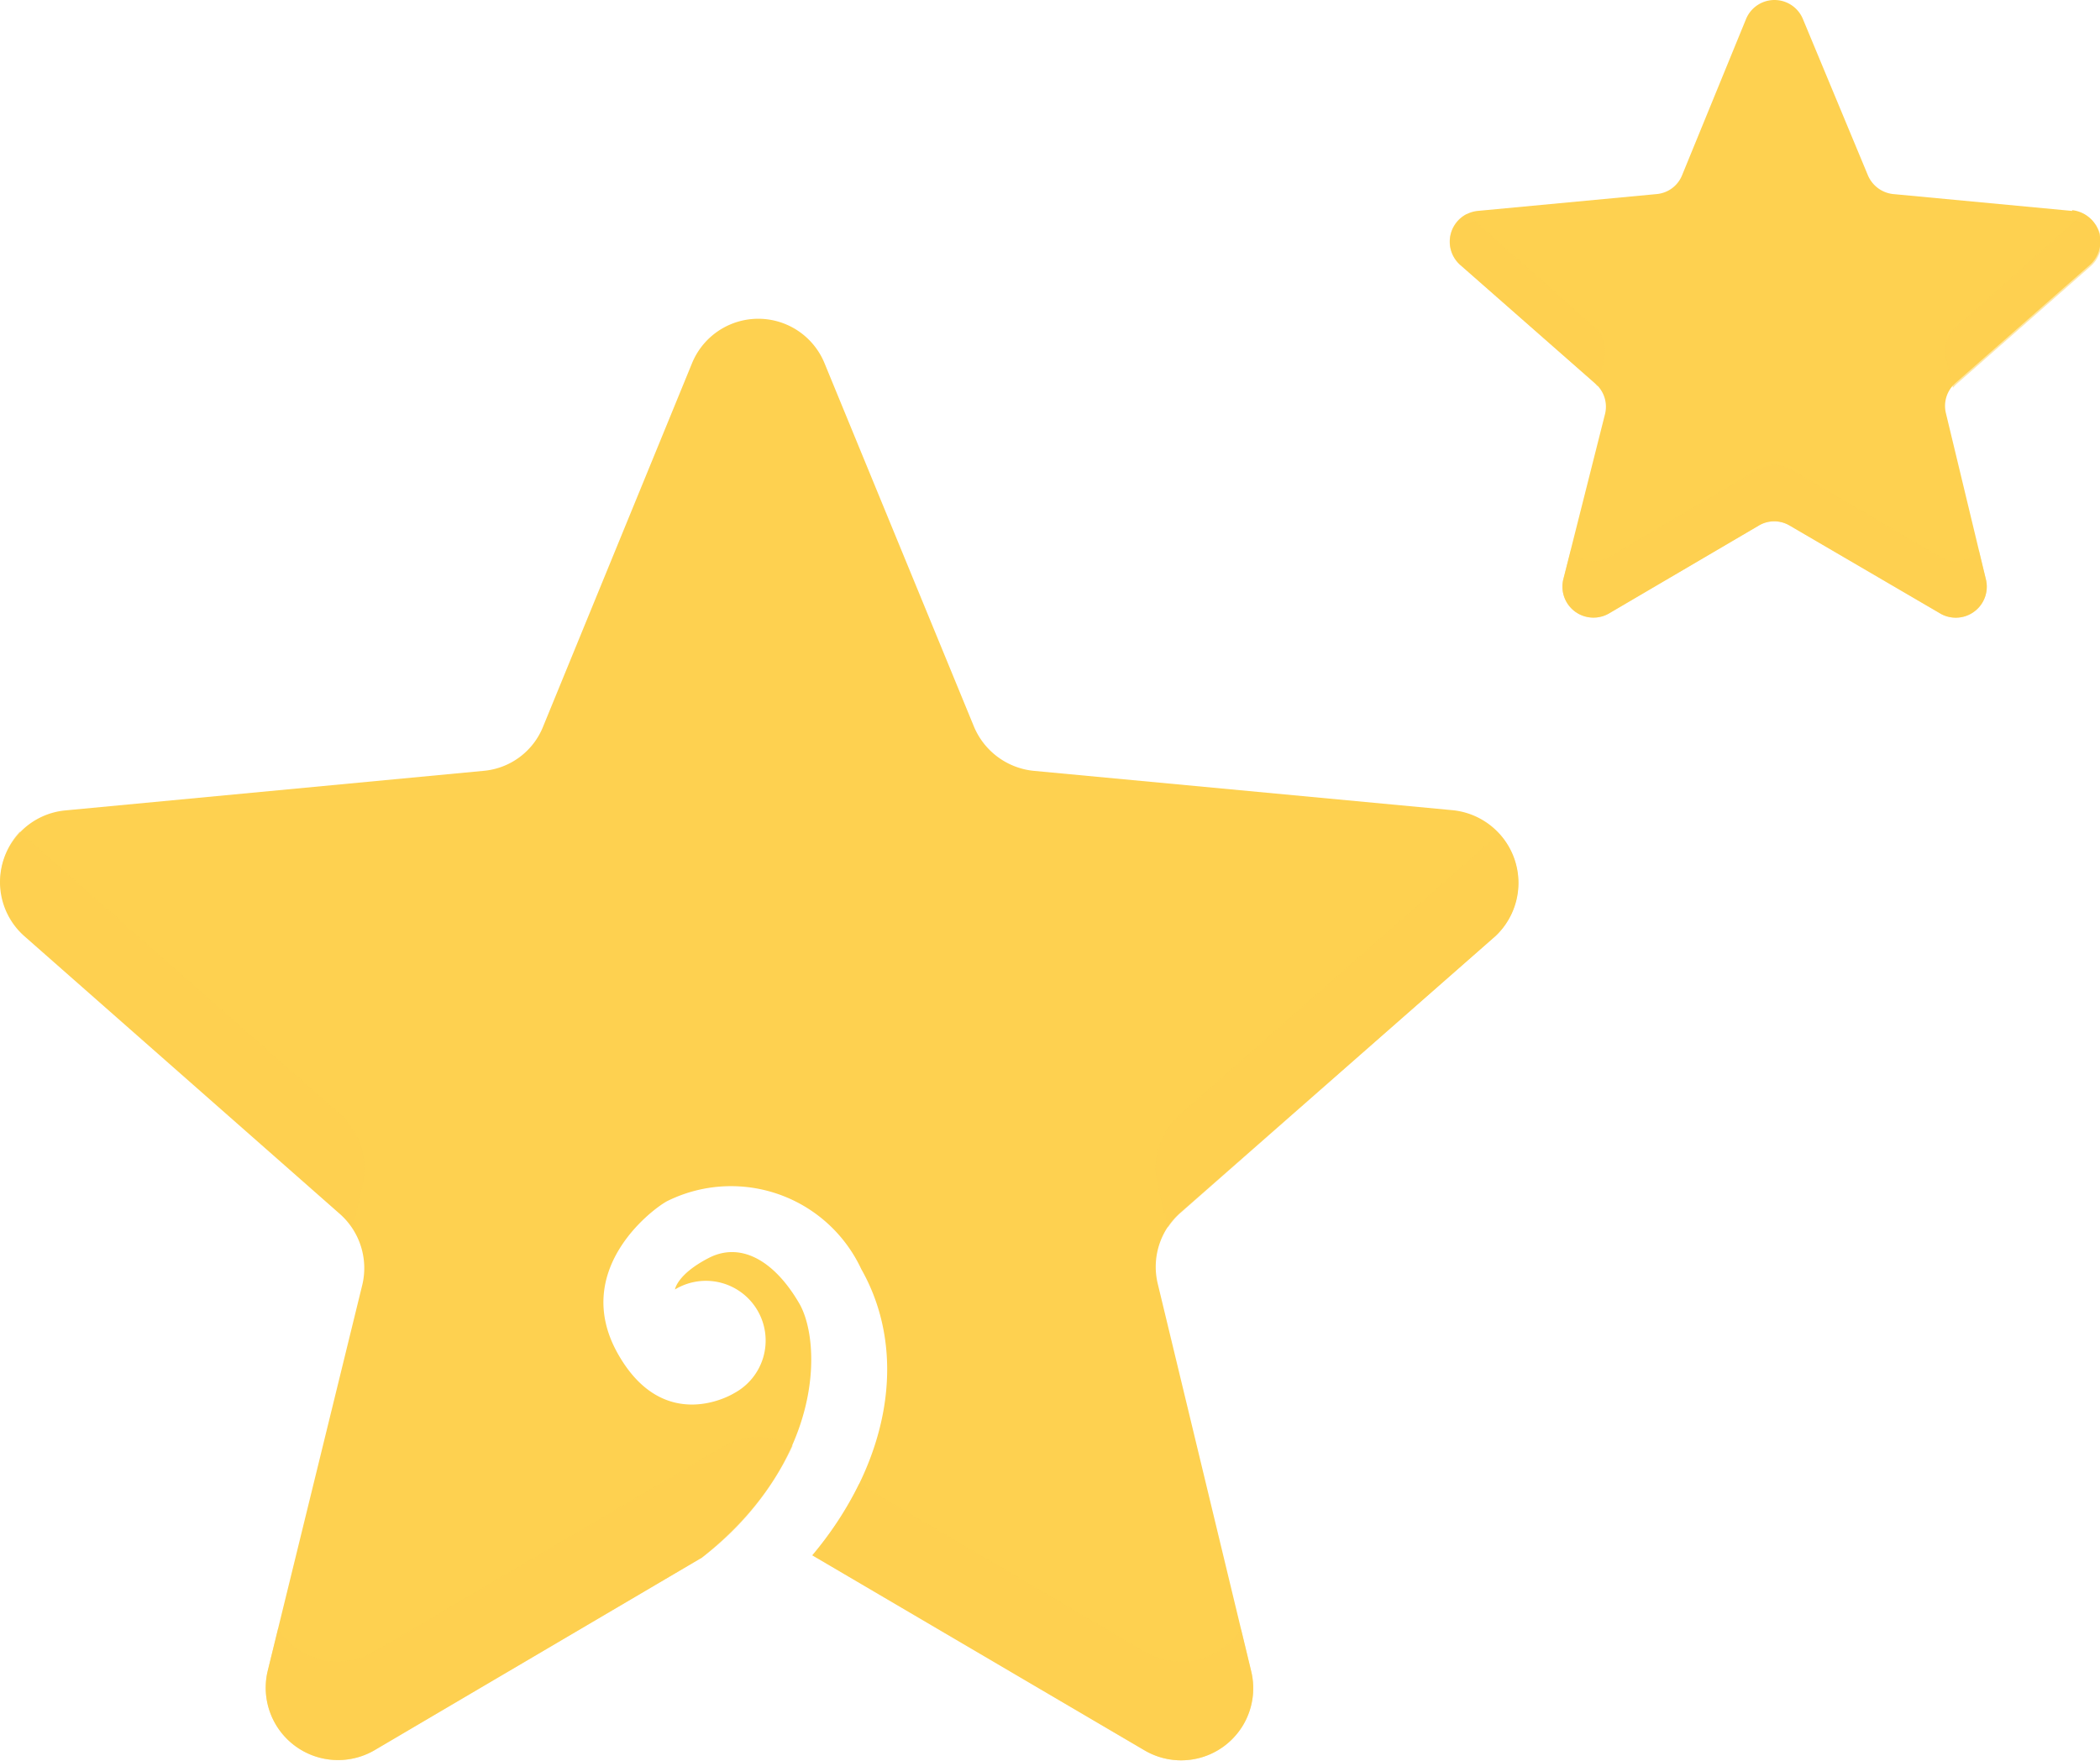 <?xml version="1.0" standalone="no"?><!DOCTYPE svg PUBLIC "-//W3C//DTD SVG 1.1//EN" "http://www.w3.org/Graphics/SVG/1.1/DTD/svg11.dtd"><svg t="1747876629327" class="icon" viewBox="0 0 1221 1024" version="1.1" xmlns="http://www.w3.org/2000/svg" p-id="12584" xmlns:xlink="http://www.w3.org/1999/xlink" width="238.477" height="200"><path d="M1204.814 122.67l-104.202-9.819a18.027 18.027 0 0 1-14.656-11.138L1048.291 11.14a17.88 17.88 0 0 0-33.122 0l-37.079 90.573a17.587 17.587 0 0 1-14.656 11.138l-104.349 9.819a18.027 18.027 0 0 0-10.112 31.363l78.555 69.029a17.733 17.733 0 0 1 5.716 17.587L908.915 337.084a18.027 18.027 0 0 0 26.673 19.639l86.909-51.002a17.587 17.587 0 0 1 18.173 0L1128.751 357.163A18.027 18.027 0 0 0 1154.692 337.084l-23.303-96.875a17.733 17.733 0 0 1 5.716-17.587l78.555-69.029a18.32 18.32 0 0 0-10.845-31.363z" fill="#FED150" p-id="12585"></path><path d="M928.7 224.675l4.25-17.147a18.027 18.027 0 0 0-5.716-17.001l-74.451-66.098a18.027 18.027 0 0 0-4.104 29.312l78.555 69.029a14.656 14.656 0 0 1 1.466 1.905zM1211.263 124.576L1137.105 190.527a18.027 18.027 0 0 0-5.716 17.733l4.104 17.294 1.612-1.759 78.555-69.029a18.32 18.32 0 0 0-4.397-30.191zM1150.588 320.377a17.88 17.88 0 0 1-22.57 3.664L1040.816 272.892a18.32 18.32 0 0 0-18.173 0l-86.909 51.149a17.733 17.733 0 0 1-22.423-3.81L908.915 337.084a18.027 18.027 0 0 0 26.673 19.639l86.909-51.002a17.587 17.587 0 0 1 18.173 0L1128.751 357.163A18.027 18.027 0 0 0 1154.692 337.084z" fill="#FED150" opacity=".5" p-id="12586"></path><path d="M869.491 544.463a42.502 42.502 0 0 0-25.061-73.279L601.143 448.322a42.209 42.209 0 0 1-34.881-25.794l-86.762-211.043a41.622 41.622 0 0 0-77.236 0l-86.469 211.043a41.183 41.183 0 0 1-34.734 25.794L37.922 471.331a41.915 41.915 0 0 0-23.596 73.279l183.051 161.213a42.062 42.062 0 0 1 13.337 41.183L155.608 971.972a42.062 42.062 0 0 0 61.994 46.019l190.525-112.117c71.227-56.425 69.468-125.16 56.718-147.584-14.656-25.354-34.294-36.2-52.761-26.673s-19.639 18.32-19.639 18.32a34.734 34.734 0 1 1 34.294 60.382s-40.303 25.061-67.417-22.863 18.613-83.391 28.432-88.814a83.538 83.538 0 0 1 112.996 39.424c27.846 49.097 16.414 112.996-28.432 166.49l193.163 113.436a41.915 41.915 0 0 0 61.994-46.019l-54.373-225.552a41.915 41.915 0 0 1 13.19-41.183z" fill="#FED150" p-id="12587"></path><path d="M205.438 713.591l5.276-24.768a41.769 41.769 0 0 0-13.337-41.036L14.913 487.013A8.295 8.295 0 0 1 11.542 483.642 42.355 42.355 0 0 0 14.913 544.463l183.051 161.213a43.967 43.967 0 0 1 7.474 7.914zM871.542 484.814l-2.052 2.198-183.197 161.213a41.769 41.769 0 0 0-13.19 41.036l6.009 24.622a42.648 42.648 0 0 1 7.181-8.354l183.197-161.213a42.355 42.355 0 0 0 2.052-59.502zM460.888 840.803a41.622 41.622 0 0 0-40.596 0.733l-202.689 119.151a41.622 41.622 0 0 1-55.985-13.19l-6.009 24.475a42.062 42.062 0 0 0 61.994 46.019l190.525-112.117a173.524 173.524 0 0 0 52.761-65.072zM727.476 971.972l-5.862-24.329a41.622 41.622 0 0 1-56.132 13.044l-166.05-97.607a203.275 203.275 0 0 1-27.113 41.476l193.163 113.436a41.915 41.915 0 0 0 61.994-46.019z" fill="#FED150" opacity=".5" p-id="12588"></path></svg>